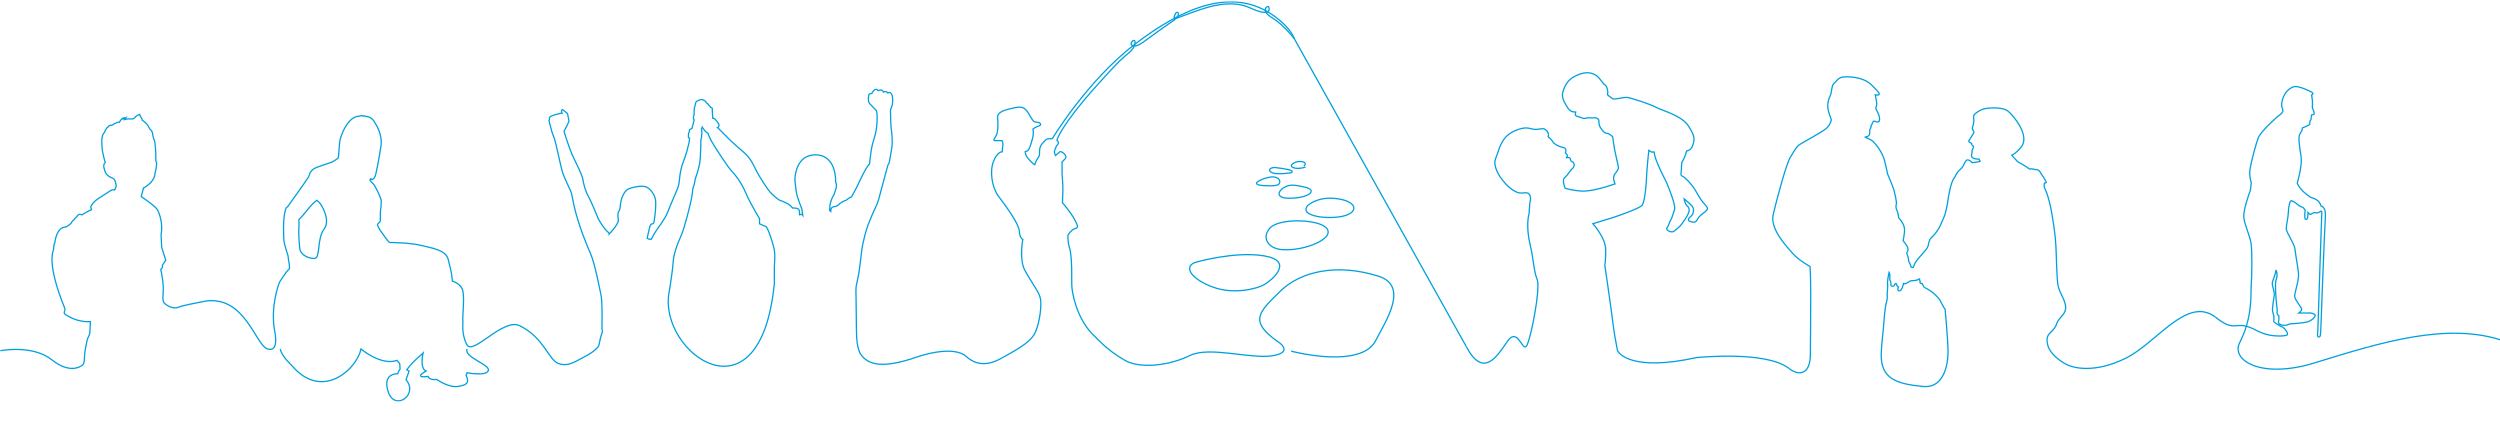 <?xml version="1.0" encoding="UTF-8"?> <svg xmlns="http://www.w3.org/2000/svg" width="1920" height="341" viewBox="0 0 1920 341" fill="none"><g clip-path="url(#clip0_2275_1164)"><mask id="mask0_2275_1164" style="mask-type:luminance" maskUnits="userSpaceOnUse" x="0" y="0" width="1924" height="309"><path d="M1924 0.666H0V308.666H1924V0.666Z" fill="white"></path></mask><g mask="url(#mask0_2275_1164)"><path d="M157.312 231.313C188.069 226.576 196.073 264.656 205.291 267.897C214.516 271.139 211.133 255.292 211.133 255.292C207.111 235.276 214.636 216.748 214.636 216.748C214.636 216.748 219.632 208.656 222.321 206.344C222.321 206.344 222.257 202.293 221.939 201.461C221.619 200.629 221.236 196.58 221.236 196.58C221.236 196.58 218.228 187.456 218.036 184.567C217.844 181.677 217.143 168.704 219.057 161.957C219.057 161.957 219.345 159.452 220.885 158.78C220.885 158.78 236.639 136.811 237.117 135.659C237.596 134.505 237.979 130.744 242.592 128.815C247.205 126.886 255.369 124.669 256.135 123.805C256.135 123.805 259.751 121.764 259.877 120.916C260.317 118.091 260.5 109.695 261.323 106.758C262.959 100.883 267.955 89.511 275.831 89.223C275.831 89.223 277.563 88.358 278.904 89.223C278.904 89.223 279.861 88.454 280.635 89.415C280.635 89.415 285.631 89.031 288.033 94.521C288.033 94.521 294.083 102.804 292.551 112.344C291.009 121.884 288.943 134.697 287.483 136.619C286.015 138.547 285.44 137.779 285.44 137.779C285.44 137.779 284.865 136.907 284.673 137.299C284.481 137.683 284.099 138.355 284.099 138.355C284.099 138.355 285.927 140.668 286.884 141.436C287.841 142.205 292.765 152.033 292.805 154.345C292.845 156.659 292.463 160.996 292.175 162.341C291.888 163.685 292.559 169.568 291.696 170.528C290.835 171.489 289.581 171.785 290.06 173.225C290.539 174.675 292.653 178.14 293.228 178.62C293.803 179.1 298.128 186.231 299.469 186.231C300.809 186.231 315.605 186.423 323.769 188.544C331.933 190.665 342.404 191.913 344.232 199.236C346.06 206.56 346.155 207.424 346.539 208.968C346.921 210.513 347.4 215.908 347.4 215.908C347.4 215.908 354.128 217.644 355.468 223.423C356.817 229.201 355.085 243.847 355.468 245.968C355.852 248.089 354 255.796 358.541 264.656C363.081 273.516 386.513 243.727 399.185 250.193" stroke="#00A0DF"></path><path d="M248.809 176.099C254.379 168.792 246.407 156.635 245.513 155.859C244.619 155.091 243.335 153.801 243.335 153.801C243.335 153.801 241.156 155.211 237.828 159.068C234.5 162.925 231.292 167.287 230.525 167.671C230.525 167.671 229.248 168.568 229.504 169.6C229.759 170.624 229.696 174.355 229.472 175.507C229.248 176.659 229.759 189.12 230.397 191.689C231.036 194.259 233.087 195.675 233.087 195.675C233.087 195.675 236.671 198.628 241.483 198.492C246.287 198.356 243.239 183.397 248.817 176.091L248.809 176.099Z" stroke="#00A0DF"></path><path d="M215.283 268.041C216.049 273.436 224.5 281.143 224.5 281.143C247.428 307.857 273.94 283.712 277.267 268.041C277.267 268.041 292.637 281.143 304.936 276.773L306.987 279.341L307.243 283.456C307.243 283.456 305.965 285 305.447 287.049C305.447 287.049 293.148 286.281 298.272 301.183C303.396 316.085 321.583 302.984 311.847 291.675L314.153 285L312.357 283.968C312.357 283.968 316.46 278.573 319.788 275.748C323.116 272.923 324.911 271.123 324.911 271.123C324.911 271.123 322.093 282.68 327.217 284.992C327.217 284.992 316.715 290.643 328.757 289.099C328.757 289.099 329.524 292.179 335.421 291.411C335.421 291.411 344.256 297.805 351.557 296.805C360.089 295.645 360.009 292.956 357.959 288.073L358.724 286.273C358.724 286.273 373.696 289.163 375.044 284.528C376.385 279.895 356.761 274.764 358.573 268.033" stroke="#00A0DF"></path><path d="M769.737 274.772C763.584 278.325 752.452 283.208 742.117 273.836C731.773 264.464 704.824 273.956 704.824 273.956C673.372 285.048 665.344 277.981 660.979 272.019C659.487 269.985 658.233 264.744 657.915 259.405C657.595 254.068 657.595 229.201 657.436 227.424C657.276 225.648 657.276 221.525 657.595 219.661C657.915 217.804 659.685 209.961 659.933 207.616C660.173 205.271 660.739 200.821 661.785 192.657C662.831 184.495 665.656 175.435 666.541 173.089C667.427 170.745 670.739 162.493 672.591 158.94C674.441 155.379 675.575 150.288 676.7 146.079C677.825 141.877 681.856 126.91 681.856 126.91C683.148 125.054 683.148 123.597 683.148 123.597C683.148 123.597 683.955 119.796 684.84 113.889C685.727 107.983 684.84 101.924 684.441 98.771C684.035 95.617 683.875 84.621 683.875 84.621C683.875 84.621 684.035 83.573 684.84 81.868C685.647 80.171 686.053 75.073 684.84 72.488C683.636 69.903 681.944 71.439 681.944 71.439C680.332 69.415 678.64 70.711 678.64 70.711C677.108 67.878 674.441 69.663 674.441 69.663C671.944 66.429 669.525 71.847 669.525 71.847C666.868 71.607 667.108 73.464 666.948 75.409C666.78 77.346 667.108 78.882 668.241 79.939C669.367 80.987 673.077 84.949 673.077 84.949C674.291 88.711 673.444 99.379 671.992 103.989C670.54 108.599 669.573 112.36 668.967 116.362C668.361 120.364 667.755 126.062 667.755 126.062C665.097 127.879 659.167 141.588 657.595 144.501C656.023 147.415 653.94 151.232 653.94 151.232C652.04 151.721 650.037 153.657 650.037 153.657C644.953 155.475 643.215 158.02 643.215 158.02C642.504 157.9 641.633 158.628 641.633 158.628C637.708 158.324 638.003 162.325 638.003 162.325L637.157 161.629C637.157 161.629 637.221 159.596 637.396 157.659C637.58 155.723 639.088 151.657 639.935 150.44C640.78 149.224 640.596 148.832 641.865 145.375C643.135 141.917 641.745 139.884 641.745 139.884C641.745 139.884 642.959 118.931 626.144 118.931C611.995 118.931 610.661 134.489 610.541 136.971C610.423 139.46 610.781 140.788 611.388 146.191C611.995 151.585 615.865 160.5 615.865 160.5L616.472 165.351C615.387 163.893 613.813 165.231 613.813 165.231C613.813 165.231 614.42 163.893 613.813 161.621C613.208 159.348 608.731 159.772 608.731 159.772C606.192 156.259 600.631 154.433 598.931 153.825C597.239 153.217 592.641 148.856 591.428 147.519C590.224 146.183 583.568 136.843 580.056 129.448C576.553 122.044 573.648 119.011 571.469 117.194C569.291 115.378 561.429 108.463 559.737 106.638C558.045 104.821 551.151 98.026 551.151 98.026C551.151 98.026 551.693 97.963 552.188 96.506C552.675 95.049 548.669 91.047 548.669 91.047L547.4 90.863L547.12 86.438C547.208 85.829 546.977 84.317 546.977 84.317C547.64 82.74 545.828 82.5 545.828 82.5C545.524 81.772 544.376 80.923 544.376 80.923C544.312 79.771 542.979 79.467 542.979 79.467L542.372 78.618C541.583 77.042 539.348 76.498 538.621 76.433C537.895 76.369 536.02 77.402 535.413 77.586C534.807 77.77 534.328 78.794 534.328 78.794L533.601 82.012C533.115 82.436 533.179 83.949 533.115 85.285C533.059 86.622 533.115 87.35 533.115 87.35C533.115 87.35 532.995 88.382 532.628 89.839C532.261 91.296 533.115 92.08 533.115 92.08C532.756 94.025 531.423 98.507 531.423 98.507L529.612 99.659C529.612 99.659 529.492 101.172 529.124 101.66C528.757 102.148 528.701 103.965 528.701 103.965L528.757 105.662L529.604 106.15C529.364 111.488 525.493 122.885 524.52 124.95C523.555 127.014 522.341 132.953 522.101 135.379C521.863 137.803 521.535 141.845 520.489 144.517C519.444 147.183 514.528 158.268 512.669 163.197C510.817 168.128 504.121 176.699 503.156 178.396C502.191 180.092 500.092 183.815 500.092 183.815L498.4 183.655L497.027 183.005C497.027 183.005 498.719 175.003 499.125 173.867C499.533 172.729 500.171 172.089 500.171 172.089C500.171 172.089 501.704 172.169 502.111 171.041C502.509 169.904 503.116 164.247 503.116 164.247C503.116 164.247 503.659 160.732 503.603 155.331C503.539 149.928 499.668 145.383 496.828 143.805C493.987 142.229 487.331 143.317 482.981 144.959C478.624 146.591 476.692 154.603 476.629 156.115C476.565 157.627 476.023 161.453 475.663 161.661C475.304 161.869 474.753 162.909 474.569 164.487C474.387 166.063 474.937 169.096 474.937 169.096C474.697 172.897 467.921 179.644 467.921 179.644C467.921 179.644 468.001 179.116 465.983 177.34C463.964 175.563 460.093 169.336 459.455 167.96C458.808 166.583 454.459 155.427 451.953 150.976C449.455 146.527 448.083 140.868 447.596 137.555C447.109 134.241 441.467 123.165 439.535 119.035C437.596 114.913 433.415 102.076 433.295 101.26C433.175 100.443 433.383 100.163 433.383 100.163C434.228 99.251 436.829 93.737 436.917 93.192C437.013 92.648 436.104 88.823 436.04 88.222C435.976 87.614 435.976 87.254 435.401 86.83C434.827 86.406 432.017 84.133 432.017 84.133C430.597 84.437 431.627 86.95 431.627 86.95C430.9 86.766 430.143 87.166 430.143 87.166C429.568 87.198 428.147 87.71 427.085 87.926C426.024 88.134 425.545 88.23 425.275 88.471C425.003 88.711 424.46 88.623 423.064 89.319C421.675 90.015 421.915 91.288 421.915 91.288C421.915 91.288 422.033 91.984 421.763 92.376C421.491 92.768 421.763 93.288 421.763 93.288C421.763 93.288 422.249 94.833 422.425 95.802C422.608 96.77 423.607 100.195 423.877 101.292C424.149 102.38 424.843 103.837 425.809 106.51C426.775 109.183 430.285 126.158 431.739 131.376C433.191 136.595 438.633 146.783 438.992 148.84C439.36 150.904 441.052 158.908 441.052 158.908C444.803 174.307 450.245 187.168 453.629 195.051C457.012 202.935 460.524 221.733 461.609 226.832C462.695 231.923 462.336 249.393 462.336 251.699C462.336 254.003 463.061 254.372 462.336 255.82C461.609 257.277 460.157 263.704 460.037 264.912C459.917 266.12 456.845 269.945 448.88 273.996C440.916 278.053 436.607 281.727 428.985 279.197C421.364 276.669 417.948 259.373 399.145 250.169M543.657 102.164C543.657 102.164 544.144 104.101 546.315 108.231C548.493 112.36 559.379 128.855 562.036 131.52C564.693 134.185 569.291 140.012 572.921 148.504C576.553 156.995 583.32 167.912 583.32 167.912V171.913C583.32 171.913 586.464 173.249 588.156 173.979C589.848 174.707 593.967 187.808 594.708 192.169C595.451 196.54 594.708 204.559 594.708 204.559V217.66C583.911 327.955 505.669 270.803 513.793 224.935C515.015 218.044 516.675 206.36 517.035 200.901C517.393 195.443 519.692 188.408 522.836 181.613C525.98 174.819 530.337 155.819 530.928 153.241C531.527 150.664 532.125 144.621 532.125 144.621C533.083 142.821 533.617 139.236 533.977 137.555C534.336 135.875 535.892 132.401 537.081 126.894C538.279 121.388 538.279 107.134 538.279 107.134C538.279 107.134 538.637 106.598 538.741 105.694C538.845 104.797 538.877 102.996 539.028 102.1C539.18 101.204 538.637 99.467 538.757 99.043C538.877 98.627 539.292 97.602 539.292 97.602C542.197 102.268 543.641 102.156 543.641 102.156L543.657 102.164Z" stroke="#00A0DF"></path><path d="M0.16 269.385C3.376 268.713 25.913 265.32 39.679 276.244C53.446 287.169 61.514 281.775 63.309 280.423C65.105 279.069 64.802 274.572 65.025 271.875C65.249 269.177 66.893 260.935 67.268 260.029C67.643 259.133 68.912 257.18 68.984 255.46C69.055 253.739 69.43 246.992 69.43 246.992C59.487 247.665 52.24 242.791 50.445 241.671C48.649 240.541 49.471 239.045 49.846 238.525C50.221 237.997 49.383 235.812 49.383 235.812C49.383 235.812 35.952 204.535 41.092 191.825C41.092 191.825 41.259 186.928 42.089 186.6C42.089 186.6 43.087 174.131 50.876 174.299L54.355 171.801C54.355 171.801 55.848 168.976 56.678 168.976C56.678 168.976 58.042 166.775 58.912 166.527C58.912 166.527 60.157 163.533 62.894 165.031C62.894 165.031 68.984 161.293 70.228 161.045L69.79 159.484C69.79 159.484 69.542 158.924 70.228 157.804C70.915 156.683 72.463 154.249 76.693 151.697C80.922 149.144 84.402 146.711 84.402 146.711C84.402 146.711 86.325 145.215 88.073 145.903C88.073 145.903 89.254 143.469 89.254 142.909C89.254 142.349 88.592 137.571 86.684 136.907C84.777 136.243 81.88 134.577 81.218 132.913C80.555 131.248 78.4 126.926 80.803 124.686C80.803 124.686 78.728 118.123 78.4 113.633C78.065 109.143 77.738 103.989 80.22 101.66C80.22 101.66 81.633 97.922 82.957 97.586C82.957 97.586 84.115 95.674 85.854 96.258C85.854 96.258 89.749 93.513 91.656 93.849C91.656 93.849 93.484 90.687 94.888 90.527L94.226 91.696C94.226 91.696 96.133 90.367 96.796 90.119L95.886 91.784C95.886 91.784 97.873 91.2 98.871 91.288C99.868 91.368 101.025 91.368 102.103 91.288C103.18 91.208 103.675 89.623 104.92 88.959C106.165 88.294 107.322 87.878 107.322 87.878L107.737 89.207C107.737 89.207 109.229 91.288 109.309 92.368C109.309 92.368 112.789 94.529 114.201 97.442C114.201 97.442 115.111 99.523 115.693 99.683C116.276 99.851 116.915 101.348 117.13 102.18C117.345 103.013 117.433 104.925 117.848 105.918C118.263 106.918 118.678 108.415 118.926 109.327C119.173 110.24 119.676 116.642 119.676 118.723V123.709C119.676 123.709 120.338 124.79 120.338 125.534C120.338 126.278 119.963 127.407 120.027 127.903C120.091 128.399 119.843 130.088 119.532 130.96C119.221 131.832 118.973 134.081 118.973 134.081C118.973 134.081 118.479 138.692 113.196 142.437C113.196 142.437 111.209 144.061 110.211 144.365L108.471 150.976C108.471 150.976 119.476 158.332 120.969 161.197C122.461 164.061 125.318 171.545 123.706 180.397L124.185 190.001L127.313 199.853L124.703 203.719C124.703 203.719 125.454 205.087 123.459 206.96C123.459 206.96 126.196 217.932 125.198 226.408C125.198 226.408 124.831 229.369 125.462 231.555C126.092 233.731 132.381 237.748 136.787 236.028C141.191 234.307 151.797 232.515 157.312 231.361" stroke="#00A0DF"></path><path d="M1444.81 271.035C1445.2 261.229 1446.08 258.293 1446.8 247.72C1447.52 237.14 1448.48 232.939 1448.97 231.497C1449.44 230.057 1449.56 226.928 1449.32 225.607C1449.32 225.607 1450.04 218.996 1449.56 217.556C1449.56 217.556 1449.92 212.985 1450.28 211.785C1450.64 210.585 1450.88 209.264 1450.88 209.264C1450.88 209.264 1451.41 210.313 1451.41 211.065C1451.41 211.817 1451.21 214.331 1451.51 215.139C1451.79 215.955 1452.39 217.052 1452.25 217.868C1452.13 218.684 1452.13 219.06 1452.39 219.404C1452.63 219.749 1454.04 220.381 1454.76 219.212C1455.48 218.052 1455.48 217.86 1455.48 217.86L1456.41 217.956C1456.41 217.956 1456.64 219.805 1457.95 220.341C1457.95 220.341 1457.23 222.381 1457.72 222.975C1458.23 223.575 1459.32 223.631 1460.04 222.597C1460.04 222.597 1461.29 220.685 1461.16 220.245C1461.04 219.805 1462.19 218.428 1461.81 217.796C1461.44 217.172 1462.63 218.076 1463.23 217.956C1463.81 217.828 1467.37 215.667 1467.37 215.667C1467.37 215.667 1471.84 215.507 1472.87 214.843C1473.88 214.179 1474.16 214.179 1474.16 214.179C1474.16 214.179 1474.12 215.203 1474.59 215.739C1474.59 215.739 1474.71 216.58 1474.59 217.18C1474.47 217.78 1476.21 217.724 1476.21 217.724C1476.21 217.724 1477.48 220.605 1477.89 220.669C1478.31 220.725 1482.32 223.135 1483.69 224.159C1485.08 225.183 1488.79 228.664 1489.81 230.465C1490.83 232.265 1493.04 236.836 1493.83 237.5C1493.83 237.5 1496.09 261.407 1496.08 269.833C1496.08 269.833 1497.03 298.797 1476.76 296.797C1456.51 294.796 1444 291.035 1444.79 271.035H1444.81Z" stroke="#00A0DF"></path><path d="M1373.91 282.943C1375.81 284.528 1378.4 285.6 1378.4 285.6C1385.05 288.017 1390.03 284.216 1390.35 273.203C1390.47 269.049 1390.63 231.057 1390.63 226.68C1390.63 222.303 1390.48 207.928 1390.08 204.639C1390.08 204.639 1381.61 200.125 1376.57 194.379C1371.52 188.632 1359.24 175.627 1361.83 164.679C1364.43 153.729 1371.79 125.67 1375.2 120.34C1378.61 115.001 1379.57 112.817 1381.89 111.168C1384.21 109.527 1399.21 101.588 1402.63 98.579C1406.04 95.569 1406.45 92.008 1406.45 92.008C1406.45 92.008 1403.87 85.165 1403.72 82.428C1403.59 79.691 1404.13 76.409 1405.49 73.808C1406.87 71.207 1406.59 65.733 1408.23 64.364C1409.87 62.996 1411.77 59.578 1415.32 59.162C1418.87 58.746 1430.47 58.618 1437.29 65.181C1444.12 71.751 1443.71 72.432 1442.75 72.848C1441.79 73.256 1440.16 72.848 1440.16 72.848C1440.16 72.848 1440.56 75.177 1440.84 76.273C1441.12 77.37 1441.67 80.107 1441.12 81.475C1441.12 81.475 1440.16 82.708 1440.97 84.213C1441.8 85.717 1444.36 90.095 1443.28 92.968C1443.28 92.968 1442.48 94.201 1440.71 93.512C1440.71 93.512 1439.07 92.552 1438.67 93.24C1438.25 93.929 1437.44 95.841 1437.44 95.841L1436.75 97.21C1436.75 97.21 1437.29 97.754 1436.61 98.442C1435.93 99.123 1435.93 100.219 1435.93 101.316C1435.93 102.412 1436.48 104.877 1432.11 105.285C1432.11 105.285 1436.75 106.862 1438.77 108.903C1440.81 110.944 1445.73 116.834 1447.4 123.685C1449.08 130.536 1449.68 133.657 1449.68 133.657C1449.68 133.657 1453.44 142.509 1454.08 144.597C1454.72 146.679 1457.11 155.331 1456.31 157.259C1455.51 159.18 1456.95 161.909 1457.27 162.549C1457.59 163.189 1458.23 167.359 1458.23 167.359C1458.23 167.359 1463.03 172.169 1462.71 176.971C1462.39 181.781 1461.59 184.823 1461.59 184.823C1461.59 184.823 1463.97 187.864 1464.61 188.992C1465.25 190.113 1465.89 192.513 1464.61 193.563C1464.61 193.563 1464.13 194.203 1464.69 195.403C1465.25 196.604 1465.97 199.172 1465.81 200.453C1465.81 200.453 1467.49 203.735 1467.81 205.183L1469.32 205.423C1469.32 205.423 1470.36 203.103 1470.92 201.733C1471.48 200.373 1475.8 195.723 1476.76 194.523C1477.71 193.323 1480.36 190.881 1480.84 188.592C1481.31 186.311 1481.79 183.783 1483.36 182.461C1484.91 181.141 1487.79 177.652 1489.23 175.011C1490.67 172.369 1492.11 168.52 1493.05 166.599C1494.01 164.679 1495.57 157.347 1495.81 155.179C1496.05 153.017 1498.09 139.196 1501.21 136.187C1501.21 136.187 1502.76 132.465 1504.8 130.776C1506.84 129.095 1507.79 127.295 1507.79 127.295C1507.79 127.295 1509.59 123.085 1510.67 122.845C1511.75 122.605 1513.31 123.325 1514.51 124.885C1514.51 124.885 1519.19 124.645 1520.73 123.805C1520.73 123.805 1520.13 123.285 1519.97 122.244C1519.97 122.244 1518.39 122.084 1517.27 122.004C1516.15 121.924 1513.67 120.884 1514.15 119.203C1514.63 117.522 1514.55 115.674 1514.55 115.674C1514.55 115.674 1515.67 113.193 1515.75 112.472C1515.75 112.472 1514.39 111.592 1514.39 111.192C1514.39 110.792 1514.15 110.071 1514.15 110.071C1514.15 110.071 1511.44 109.191 1512.08 108.071C1512.72 106.95 1515.68 102.62 1515.92 101.9C1516.16 101.18 1514.72 98.859 1514.72 98.859C1514.72 98.859 1514.64 97.818 1515.12 97.018C1515.6 96.218 1515.92 93.328 1515.92 92.528C1515.92 91.728 1515.2 88.999 1516.4 87.798C1517.59 86.598 1521.51 83.708 1525.59 83.228C1529.65 82.748 1538.36 82.268 1542.2 85.389C1546.03 88.518 1558.65 103.261 1552.81 112.232C1552.81 112.232 1549.23 117.202 1545.07 119.203C1545.07 119.203 1546.75 121.364 1547.39 121.844C1548.03 122.324 1549.21 124.085 1550.01 124.485C1550.81 124.885 1557.05 128.335 1558.56 129.776C1558.56 129.776 1560.8 129.375 1563.2 130.256C1563.2 130.256 1565.76 129.535 1567.43 133.217C1567.43 133.217 1571.83 139.468 1571.51 140.188C1571.19 140.908 1570.31 140.108 1570.15 140.588C1569.99 141.068 1569.75 142.829 1570.07 143.949C1570.39 145.071 1573.11 148.68 1575.87 164.303C1578.61 179.924 1578.97 188.216 1579.09 192.905C1579.21 197.596 1579.81 215.86 1580.53 219.109C1581.25 222.351 1582.93 225.96 1583.76 227.52C1584.6 229.081 1586.76 233.771 1586.4 236.892C1586.04 240.013 1584.48 241.463 1583.76 242.423C1583.05 243.383 1580.05 246.512 1579.57 248.553C1579.09 250.593 1577.05 253.363 1575.13 255.044C1573.21 256.724 1570.96 259.173 1572.81 265.52C1574.67 271.875 1582.08 277.301 1587.04 279.903C1592 282.503 1608.37 286.985 1632.39 275.204C1656.41 263.423 1679.59 227.032 1701.36 243.495" stroke="#00A0DF"></path><path d="M994.069 29.814C994.069 29.814 986.408 19.402 977.063 13.727C967.719 8.045 973.384 4.076 974.231 5.212C975.076 6.348 976.776 13.727 960.073 6.06C943.369 -1.607 922.979 6.909 911.943 10.886C900.897 14.864 900.897 16 902.317 11.455C903.731 6.909 908.295 10.886 900.897 16C893.507 21.107 887.027 25.653 878.248 32.183C870.108 38.242 866.924 34.168 869.757 31.615C872.591 29.062 872.869 35.593 867.491 40.131C862.112 44.676 859.813 46.165 842.576 65.405C813.741 97.578 811.715 107.711 811.715 107.711C811.715 107.711 813.765 109.455 812.345 110.88C810.925 112.305 810.605 114.201 809.975 115.626C809.344 117.05 810.605 119.428 810.605 119.428C810.605 119.428 812.976 117.523 813.925 116.578C814.875 115.626 820.397 119.588 818.028 121.965L815.657 124.342V132.577C815.657 135.115 816.447 141.757 816.288 146.511C816.128 151.265 815.976 155.699 815.976 155.699C815.976 155.699 822.448 163.141 825.449 168.84C828.449 174.539 827.82 175.019 825.449 175.651C823.079 176.283 821.028 179.452 820.397 180.245C819.767 181.037 820.397 187.368 821.188 189.745C821.977 192.121 822.137 192.593 822.768 199.877C823.399 207.16 822.768 219.349 823.399 222.047C823.399 222.047 825.713 245.224 841.793 259.325C841.793 259.325 849.773 268.361 862.423 275.868" stroke="#00A0DF"></path><path d="M769.737 274.772C785.259 266.248 792.291 261.655 795.291 254.844C798.292 248.033 800.511 233.739 798.771 228.201C797.031 222.663 791.189 215.532 786.927 207.296C782.665 199.061 785.507 183.863 785.507 183.863C785.507 183.863 783.136 183.071 782.817 177.372C782.505 171.673 771.764 157.268 766.872 150.768C761.98 144.277 759.921 132.089 762.921 124.165C765.923 116.25 769.713 116.562 769.713 116.562C769.713 116.562 769.873 113.241 770.184 111.496C770.503 109.751 769.553 108.015 769.553 108.015H764.183C761.972 108.015 764.343 105.958 765.444 103.269C766.545 100.58 766.545 94.241 766.233 91.552C765.915 88.863 765.763 86.014 774.757 83.789C783.759 81.572 786.44 81.1 790.231 87.59C794.021 94.081 793.863 93.609 796.703 93.921C799.544 94.241 800.015 96.138 797.804 96.77C795.595 97.402 793.384 98.987 793.384 98.987C793.384 98.987 793.935 102.893 793.144 105.742C792.353 108.591 791.827 110.464 791.197 112.209C790.567 113.953 790.064 115.138 789.113 115.77C788.164 116.402 787.383 116.402 787.383 116.402C787.383 116.402 787.351 117.179 787.669 118.451C787.988 119.716 789.473 121.829 791.684 124.045C793.895 126.262 794.644 126.542 794.644 126.542C794.644 126.542 795.435 123.533 797.485 120.844C799.536 118.155 796.855 114.353 800.487 110.24C804.117 106.126 803.797 106.758 806.016 106.598L808.227 106.438C808.227 106.438 834.907 61.948 871.856 33.76C908.797 5.58 947.24 -10.899 979.369 12.863C992.003 22.203 994.053 29.806 994.053 29.806L1126.13 266.24" stroke="#00A0DF"></path><path d="M1002.68 128.239C996.416 130.624 989.664 128.711 992.409 126.118C996.144 122.589 1005.52 123.829 1001.37 127.447M1373.91 282.936C1356.28 269.073 1302.81 274.636 1302.81 274.636C1253.84 285.464 1242.57 271.611 1242.13 268.689C1241.68 265.768 1239.66 256.564 1238.77 248.481C1237.87 240.397 1232.5 203.671 1232.5 203.671C1232.5 203.671 1233.17 200.973 1233.17 191.769C1233.17 182.565 1223.31 171.785 1223.31 171.785C1223.31 171.785 1232.49 169.088 1238.76 167.071C1245.03 165.047 1259.36 159.884 1261.15 157.643C1262.94 155.395 1264.29 143.941 1264.51 136.763C1264.74 129.576 1266.3 115.426 1266.3 115.426L1267.64 116.322C1268.99 117.218 1269.44 116.77 1269.44 116.77L1270.78 116.546C1270.78 116.546 1269.44 116.77 1272.79 125.078C1276.15 133.385 1279.06 138.099 1280.18 140.796C1281.3 143.493 1281.74 144.613 1283.54 149.552C1285.33 154.491 1286.68 159.204 1286.01 161.005C1285.33 162.805 1284.22 167.296 1283.09 169.088C1281.97 170.889 1281.53 173.353 1280.4 174.707C1279.29 176.051 1280.85 176.948 1281.52 177.404C1282.19 177.852 1282.86 178.076 1284.21 178.076C1285.56 178.076 1286.9 176.507 1286.9 176.507C1286.9 176.507 1289.81 174.483 1291.6 172.017C1293.39 169.544 1295.41 166.855 1296.52 164.159C1297.64 161.461 1297.64 159.892 1295.85 158.316C1294.07 156.747 1293.39 152.705 1293.39 152.705L1294.74 153.825C1296.08 154.947 1299.67 157.868 1300.34 159.66C1301.01 161.453 1300.56 164.599 1298.77 165.951C1296.99 167.296 1295.64 169.32 1297.88 169.992C1300.11 170.665 1301.95 171.537 1303.52 168.616C1305.09 165.695 1306.62 165.055 1309.3 162.805C1311.99 160.556 1311.99 159.884 1309.3 156.963C1306.61 154.041 1305.49 152.249 1302.36 146.703C1299.22 141.156 1293.62 135.851 1292.28 135.403C1290.94 134.953 1290.71 134.281 1291.16 132.033C1291.61 129.784 1290.94 125.07 1292.28 123.501C1293.62 121.932 1295.41 115.866 1295.41 115.866C1295.41 115.866 1298.77 115.866 1300.11 111.376C1301.46 106.886 1301.91 104.861 1296.75 96.778C1291.61 88.695 1276.38 84.877 1272.35 82.628C1268.32 80.379 1251.98 74.769 1249.06 74.769C1246.15 74.769 1240.11 76.57 1238.76 75.889C1237.41 75.217 1234.51 72.744 1234.51 72.744L1234.73 71.624C1234.95 70.503 1234.51 68.254 1233.84 66.685C1233.17 65.117 1231.83 64.661 1231.83 64.661C1231.83 64.661 1230.93 63.54 1229.36 61.515C1227.79 59.49 1226.22 57.249 1221.52 56.129C1216.82 55.009 1211 57.474 1207.19 59.947C1203.38 62.42 1200.69 68.03 1200.02 71.848C1199.35 75.665 1202.48 80.603 1204.5 83.525C1206.52 86.446 1210.1 85.998 1210.1 85.998L1209.88 87.798C1209.66 89.591 1212.57 89.367 1214.8 90.495C1217.05 91.616 1218.83 90.495 1218.83 90.495H1225.55C1225.55 90.495 1227.35 90.944 1227.79 92.064C1228.24 93.184 1227.57 93.184 1228.24 95.882C1228.91 98.579 1232.05 102.396 1234.06 102.396C1236.07 102.396 1238.54 105.093 1238.54 105.093C1238.54 105.093 1239.65 114.073 1241 119.467C1242.34 124.854 1243.01 128.975 1243.01 128.975C1243.01 128.975 1242.72 130.768 1240.33 133.465C1237.95 136.163 1240.33 141.252 1240.33 141.252C1240.33 141.252 1237.64 142.149 1233.76 143.349C1229.89 144.549 1220.33 147.239 1213.77 146.711C1207.2 146.183 1202.04 144.621 1202.04 144.621C1202.04 144.621 1199.31 138.203 1201.69 136.411C1204.08 134.617 1205.4 131.376 1207.49 129.576C1209.58 127.783 1209.29 124.782 1207.49 124.189C1205.71 123.589 1206.6 122.693 1205.71 121.492C1204.81 120.292 1202.69 121.284 1202.69 121.284C1202.69 121.284 1204.21 119.996 1203.61 119.091C1203.02 118.195 1202.24 117.378 1202.24 117.378C1202.24 117.378 1203.92 113.705 1200.04 113.105C1197.66 112.737 1193.47 110.712 1192.58 108.911C1191.68 107.118 1188.99 105.021 1188.99 105.021C1188.99 105.021 1189.93 102.492 1187.84 100.395C1185.75 98.299 1185.41 98.739 1180.63 99.331C1175.86 99.931 1174.06 96.634 1166.3 99.331C1158.53 102.028 1153.76 105.622 1150.18 117.595C1149.24 120.732 1147.69 122.741 1148.09 125.974C1149.2 135.089 1158.58 143.869 1161.53 145.735C1165.1 147.999 1166.6 148.504 1169.59 148.208C1172.57 147.903 1174.19 147.919 1175.08 150.312C1175.98 152.705 1174.93 155.379 1174.93 155.379L1174.33 164.053C1174.33 164.053 1171.45 173.001 1175.33 188.872C1177.77 198.868 1177.88 208.112 1180.56 214.699C1183.25 221.285 1175.99 258.565 1172.71 265.152C1169.43 271.739 1165.83 250.329 1157.71 262.119C1149.84 273.54 1139.28 291.171 1126.15 266.248M991.588 269.705C1020.19 276.557 1048.79 276.565 1056.4 261.767C1064.01 246.96 1082.64 219.589 1058.47 212.041C1026.65 202.093 998.739 208.344 983.056 223.839C967.375 239.333 958.836 246.272 980.519 261.767C980.519 261.767 994.812 270.155 977.749 273.131C960.679 276.108 928.829 265.528 913.619 273.131C898.407 280.735 874.329 283.896 862.431 275.86M991.771 132.625C995.107 130.464 984.597 129.384 980.136 128.767C975.675 128.151 973.009 130.816 976.904 132.625C980.807 134.433 991.763 132.625 991.763 132.625H991.771ZM981.995 141.564C983.983 139.716 982.753 135.859 977.367 135.859C971.98 135.859 957.885 141.484 969.529 142.461C969.529 142.461 980.016 143.413 981.995 141.556V141.564ZM988.827 152.225C1004.05 152.729 1014.13 146.015 1000.89 143.429C994.516 142.181 990.693 141.18 985.849 144.189C981.005 147.199 980.471 151.953 988.827 152.233V152.225ZM1032.42 165.775C1043.49 162.765 1042.34 154.675 1026.88 152.593C1011.43 150.512 1004.28 157.916 1004.28 157.916C997.127 166.471 1021.35 168.784 1032.42 165.783V165.775ZM984.213 191.681C1002.43 193.299 1028.73 181.965 1017.2 173.875C1009.18 168.248 981.452 167.632 974.988 175.491C968.524 183.351 974.765 190.841 984.213 191.681ZM931.167 220.365C947.08 226.376 965.068 221.983 971.069 218.516C977.063 215.051 994.133 200.477 971.069 196.548C948.007 192.617 917.56 201.637 917.56 201.637C908.797 205.335 915.255 214.355 931.167 220.373V220.365Z" stroke="#00A0DF"></path><path d="M1701.39 243.511C1717.09 256.036 1716.2 246 1729.92 252.267C1733.25 253.796 1736.44 256.076 1742.81 257.309C1749.2 258.533 1754.64 258.125 1756.4 257.309C1758.16 256.492 1754.09 251.331 1752.73 251.051C1751.37 250.771 1747.29 248.049 1746.61 247.505C1745.93 246.96 1746.48 246.144 1746.35 243.687C1746.21 241.239 1745.4 240.285 1745.27 238.237C1745.12 236.196 1746.21 229.793 1746.61 226.936C1747.03 224.079 1744.99 219.853 1745.12 217.54C1745.27 215.228 1747.47 211.377 1747.75 208.376C1748.03 205.383 1749.53 211.881 1748.19 214.475C1746.83 217.06 1748.12 230.753 1748.39 233.475C1748.67 236.204 1749.07 238.109 1748.8 239.877C1748.52 241.647 1750.15 242.463 1750.15 242.463C1750.15 242.463 1750.33 245.352 1749.88 247.369C1749.44 249.385 1754.09 250.233 1756 249.681C1757.89 249.137 1758.84 248.729 1758.84 248.729C1758.84 248.729 1768.21 248.185 1771.61 247.369C1775.01 246.552 1779.76 242.735 1777.45 241.375C1775.15 240.013 1773.65 240.421 1771.75 240.421H1765.49C1765.49 240.421 1768.21 238.517 1767.67 237.148C1767.13 235.788 1763.11 230.745 1762.4 228.297C1761.69 225.848 1765.8 215.628 1765.23 209.905C1764.67 204.183 1762.92 195.195 1762.52 191.241C1762.11 187.288 1756 178.572 1755.85 175.851C1755.72 173.129 1757.35 167.408 1757.48 162.773C1757.63 158.14 1758.44 156.779 1758.57 155.691C1758.71 154.603 1759.79 154.057 1759.79 154.057C1759.79 154.057 1762.77 155.283 1764.55 157.051C1766.32 158.82 1768.63 159.228 1768.63 159.228L1770.39 161.269C1770.39 161.269 1769.44 168.488 1770.8 168.488C1772.16 168.488 1772.29 167.4 1772.43 165.359L1772.56 163.317C1772.56 163.317 1773.79 164.951 1774.73 164.543C1775.68 164.135 1776.23 163.453 1777.44 163.317C1778.67 163.181 1779.21 163.999 1780.29 163.317C1781.39 162.637 1781.65 162.909 1782.05 162.501C1782.47 162.093 1783.15 161.685 1783.15 162.909C1783.15 164.135 1780.16 248.313 1780.16 252.267C1780.16 256.22 1779.21 258.669 1780.71 258.805C1782.2 258.941 1782.2 257.581 1782.47 250.635C1782.73 243.687 1784.51 195.739 1785.17 181.301C1785.85 166.863 1786.4 162.909 1785.17 160.596C1783.96 158.284 1782.6 158.284 1782.6 158.284C1782.6 158.284 1781.79 155.563 1780.03 154.057C1778.25 152.561 1774.45 151.473 1774.45 151.473C1774.45 151.473 1769.97 148.48 1767.67 145.887C1765.36 143.301 1764.27 140.708 1764.27 140.708C1764.27 140.708 1768.2 127.495 1767.25 120.548C1766.31 113.601 1764.68 105.838 1766.31 102.837C1767.93 99.843 1767.52 101.476 1767.93 99.843L1768.33 98.211C1768.33 98.211 1772.15 96.714 1773.37 95.898C1774.59 95.081 1773.64 93.585 1774.04 93.04C1774.45 92.496 1775.13 91.544 1775 91C1774.85 90.455 1775 90.183 1775.13 89.231L1775.27 88.279C1775.27 88.279 1777.16 88.142 1777.31 87.598C1777.44 87.054 1776.76 84.333 1776.21 83.653C1775.68 82.972 1775.95 81.612 1775.95 80.379C1775.95 79.147 1776.08 77.658 1775.68 75.337L1775.27 73.024C1775.27 73.024 1777.57 72.072 1775.27 70.711C1772.96 69.351 1765.41 66.077 1762.4 66.486C1759.37 66.894 1755.71 69.887 1753.95 73.841C1752.17 77.794 1752.04 81.468 1752.59 82.42C1753.13 83.373 1753.27 85.421 1753.27 85.421C1753.27 85.421 1752.45 87.326 1750.83 88.279C1749.19 89.231 1736.16 101.084 1734.39 105.718C1732.61 110.352 1728.81 124.518 1728 130.096C1727.19 135.683 1728.95 140.044 1728.95 140.044C1728.95 140.044 1728.55 145.767 1728 146.991C1727.45 148.216 1722.69 161.429 1723.24 167.016C1723.79 172.601 1727.87 180.773 1728.81 186.904C1729.76 193.035 1729.49 212.107 1728.95 218.773C1728.4 225.448 1730.31 243.295 1720.12 263.047C1713.03 276.805 1736.77 291.299 1777.57 278.709C1827.01 263.456 1880.25 246.52 1923.72 262.135" stroke="#00A0DF"></path></g></g><defs><clipPath id="clip0_2275_1164"><rect width="1924" height="340" fill="white" transform="translate(0 0.666)"></rect></clipPath></defs></svg> 